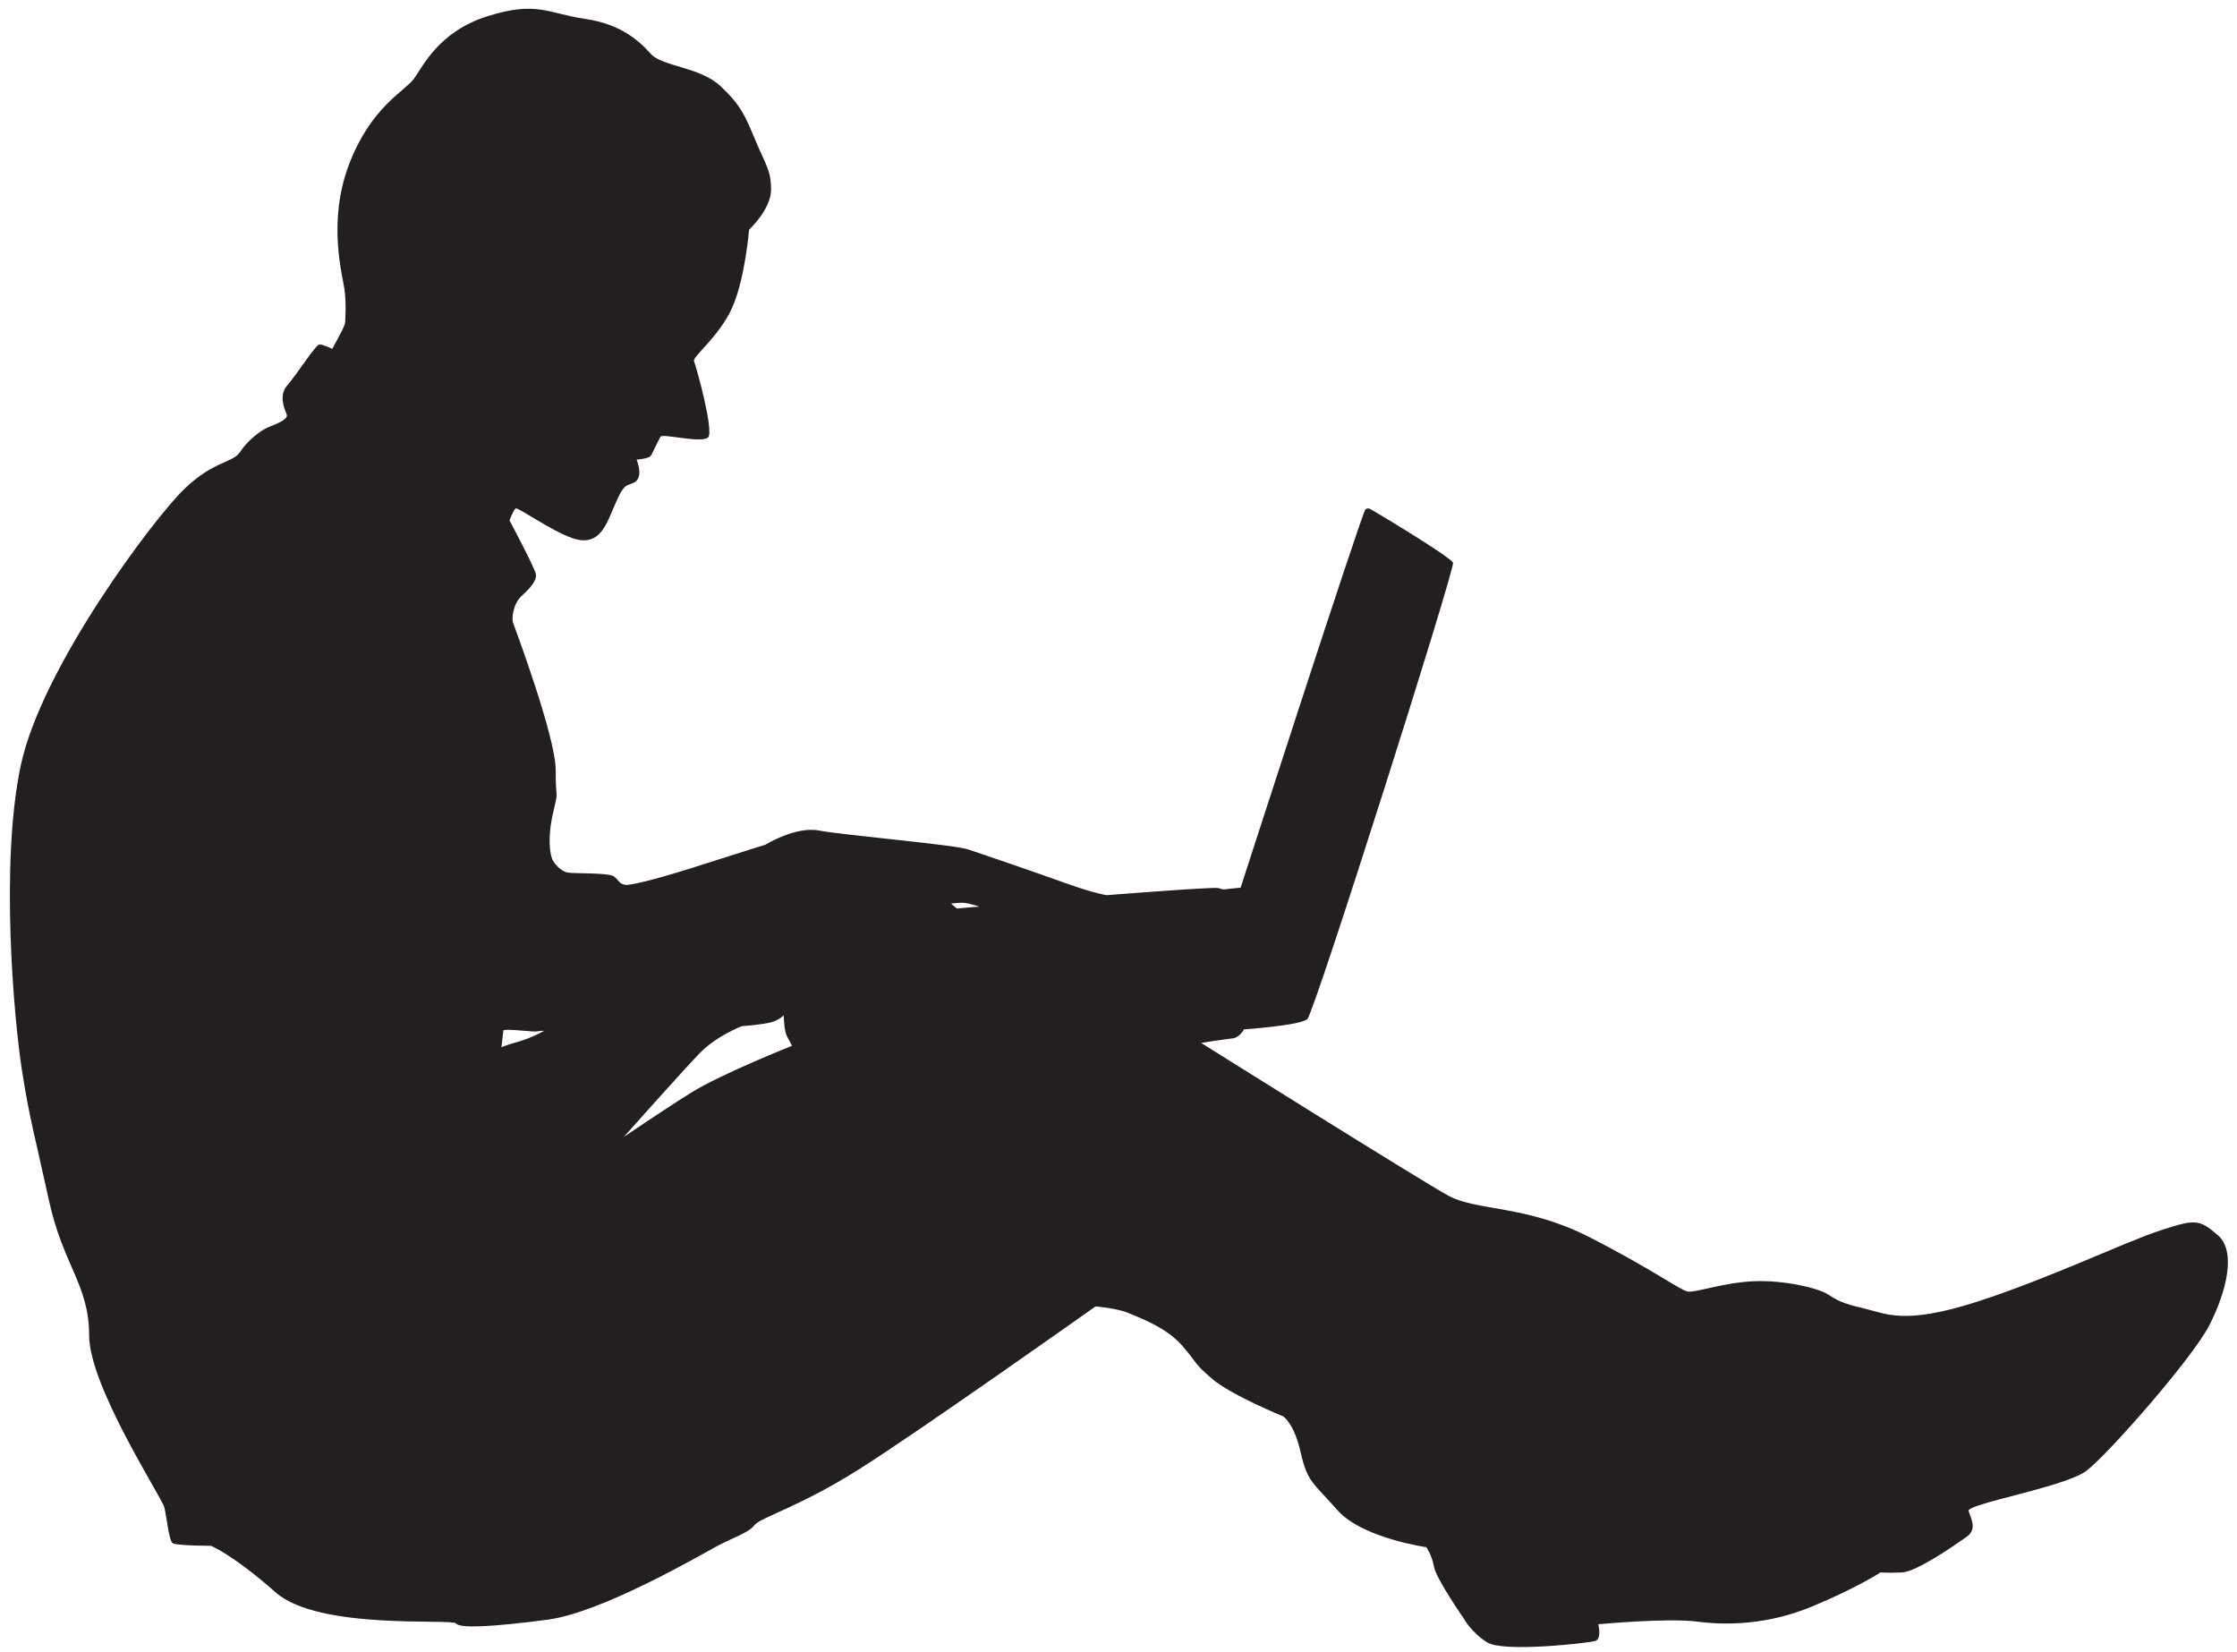 <?xml version="1.0" encoding="UTF-8"?><svg xmlns="http://www.w3.org/2000/svg" xmlns:xlink="http://www.w3.org/1999/xlink" height="132.7" preserveAspectRatio="xMidYMid meet" version="1.0" viewBox="14.1 45.1 179.7 132.7" width="179.7" zoomAndPan="magnify"><g id="change1_1"><path clip-rule="evenodd" d="M55.84,128.74c0.99-0.29,1.95-0.83,1.95-0.83s-0.13-0.05-0.49,0.03c-0.36,0.08-2.13-0.21-2.76-0.1l-0.16,1.38 C54.38,129.2,54.85,129.02,55.84,128.74L55.84,128.74z M69.66,132.84c2.34-1.46,8.06-3.74,8.06-3.74s-0.1-0.21-0.36-0.68 c-0.26-0.47-0.26-1.14-0.31-1.77c0,0-0.34,0.39-1.04,0.57c-0.7,0.18-2.34,0.31-2.34,0.31s-2.03,0.78-3.38,2.18 c-1.35,1.4-6.08,6.71-6.08,6.71S67.32,134.3,69.66,132.84L69.66,132.84z M40.79,73.12c0.57-1.04,1.04-1.87,1.04-2.18 c0-0.31,0.1-1.35-0.05-2.55c-0.16-1.2-1.4-5.46,0.36-10.09c1.77-4.63,4.47-5.87,5.2-6.86c0.73-0.99,1.98-3.8,5.93-5.04 c3.95-1.25,4.89-0.21,7.8,0.21c2.91,0.42,4.37,1.77,5.3,2.81c0.94,1.04,3.95,1.04,5.61,2.6c1.66,1.56,1.98,2.39,2.81,4.37 c0.83,1.98,1.25,2.39,1.25,3.95c0,1.56-1.77,3.22-1.77,3.22s-0.31,3.9-1.35,6.24c-1.04,2.34-3.22,3.95-3.07,4.31 c0.16,0.36,1.61,5.59,1.14,6.11c-0.47,0.52-3.64-0.31-3.82-0.05c-0.18,0.26-0.65,1.35-0.81,1.56c-0.16,0.21-1.12,0.29-1.12,0.29 s0.39,0.94,0.13,1.48c-0.26,0.55-0.81,0.39-1.14,0.78c-0.34,0.39-0.52,0.86-1.12,2.26c-0.6,1.4-1.33,2.39-3.07,1.77 c-1.74-0.62-4.34-2.5-4.52-2.37s-0.49,0.96-0.49,0.96s2.11,3.95,2.13,4.37c0.03,0.42-0.34,0.96-1.12,1.66 c-0.78,0.7-0.83,1.9-0.73,2.18s3.43,9.15,3.43,11.85c0,2.7,0.26,1.4-0.21,3.43c-0.47,2.03-0.26,3.43,0,3.85 c0.26,0.42,0.68,0.83,1.14,0.94c0.47,0.1,3.33,0,3.74,0.31c0.42,0.31,0.42,0.62,0.94,0.68c0.52,0.05,2.91-0.57,6.29-1.66 c3.38-1.09,4.94-1.56,4.94-1.56s2.44-1.51,4.32-1.14c1.87,0.36,10.87,1.14,11.96,1.51c1.09,0.36,5.35,1.82,7.8,2.7 C102.12,116.9,103,117,103,117s8.68-0.68,8.97-0.57c0.29,0.1,0.44,0.13,0.57,0.1c0.13-0.03,1.22-0.13,1.22-0.13 s9.77-30.23,10.03-30.39c0.26-0.16,0.38-0.01,0.48,0.03c0.1,0.04,6.37,3.79,6.55,4.26c0.18,0.47-11.13,36.13-11.7,36.65 c-0.57,0.52-5.09,0.83-5.09,0.83s-0.36,0.68-0.94,0.73c-0.57,0.05-2.5,0.36-2.5,0.36s17.57,11.02,19.86,12.27 c2.29,1.25,6.24,0.73,11.33,3.33c5.09,2.6,7.28,4.26,7.9,4.37c0.62,0.1,2.91-0.73,5.3-0.83c2.39-0.1,5.09,0.52,5.93,1.04 c0.83,0.52,1.14,0.73,2.91,1.14c1.77,0.42,3.22,1.35,9.05-0.52c5.82-1.87,11.85-4.78,14.71-5.72c2.86-0.94,3.17-0.94,4.68,0.36 c1.51,1.3,0.68,4.57-0.68,7.23c-1.35,2.65-8.16,10.4-9.88,11.7c-1.72,1.3-9.62,2.65-9.46,3.22c0.16,0.57,0.73,1.46-0.16,2.08 c-0.88,0.62-4,2.81-5.2,2.86c-1.2,0.05-1.72,0-1.72,0s-1.82,1.2-5.41,2.7c-3.59,1.51-6.91,1.56-9.31,1.25 c-2.39-0.31-7.95,0.21-7.95,0.21s0.31,1.2-0.26,1.35c-0.57,0.16-7.38,0.94-8.68,0.1c-1.3-0.83-1.87-1.92-1.87-1.92 s-2.24-3.22-2.39-4.16c-0.16-0.94-0.62-1.56-0.62-1.56s-5.15-0.73-7.12-2.96c-1.98-2.24-2.44-2.29-2.96-4.63 c-0.52-2.34-1.4-2.91-1.4-2.91s-4.21-1.72-5.72-3.02c-1.51-1.3-1.09-1.14-2.39-2.65c-1.3-1.51-3.53-2.29-4.37-2.65 c-0.83-0.36-2.6-0.52-2.6-0.52s-14.24,10.09-19.03,13.1c-4.78,3.02-7.9,3.85-8.37,4.47c-0.47,0.62-1.72,0.99-3.07,1.72 c-1.35,0.73-9.2,5.3-13.52,5.87c-4.31,0.57-7.07,0.73-7.38,0.31c-0.31-0.42-11.02,0.57-14.5-2.5c-3.48-3.07-5.2-3.74-5.2-3.74 s-2.76,0-3.07-0.21c-0.31-0.21-0.47-2.13-0.68-2.91c-0.21-0.78-6.03-9.72-6.03-13.78c0-4.06-2.08-5.61-3.22-10.81 c-1.14-5.2-1.56-6.55-2.18-10.5c-0.62-3.95-1.77-16.53-0.1-24.43c1.66-7.9,10.76-19.96,13.15-22.25c2.39-2.29,3.9-2.08,4.47-2.96 c0.57-0.88,1.61-1.72,2.24-1.98c0.62-0.26,1.66-0.62,1.51-1.04c-0.16-0.42-0.68-1.51,0.05-2.34c0.73-0.83,2.27-3.25,2.57-3.28 C40.07,72.76,40.79,73.12,40.79,73.12L40.79,73.12z M90.98,118.08c0.31-0.05,1.79-0.16,1.79-0.16s-0.79-0.26-1.2-0.3 c-0.4-0.04-1.08,0.06-1.08,0.06L90.98,118.08z" fill="#231f20" fill-rule="evenodd"/></g></svg>